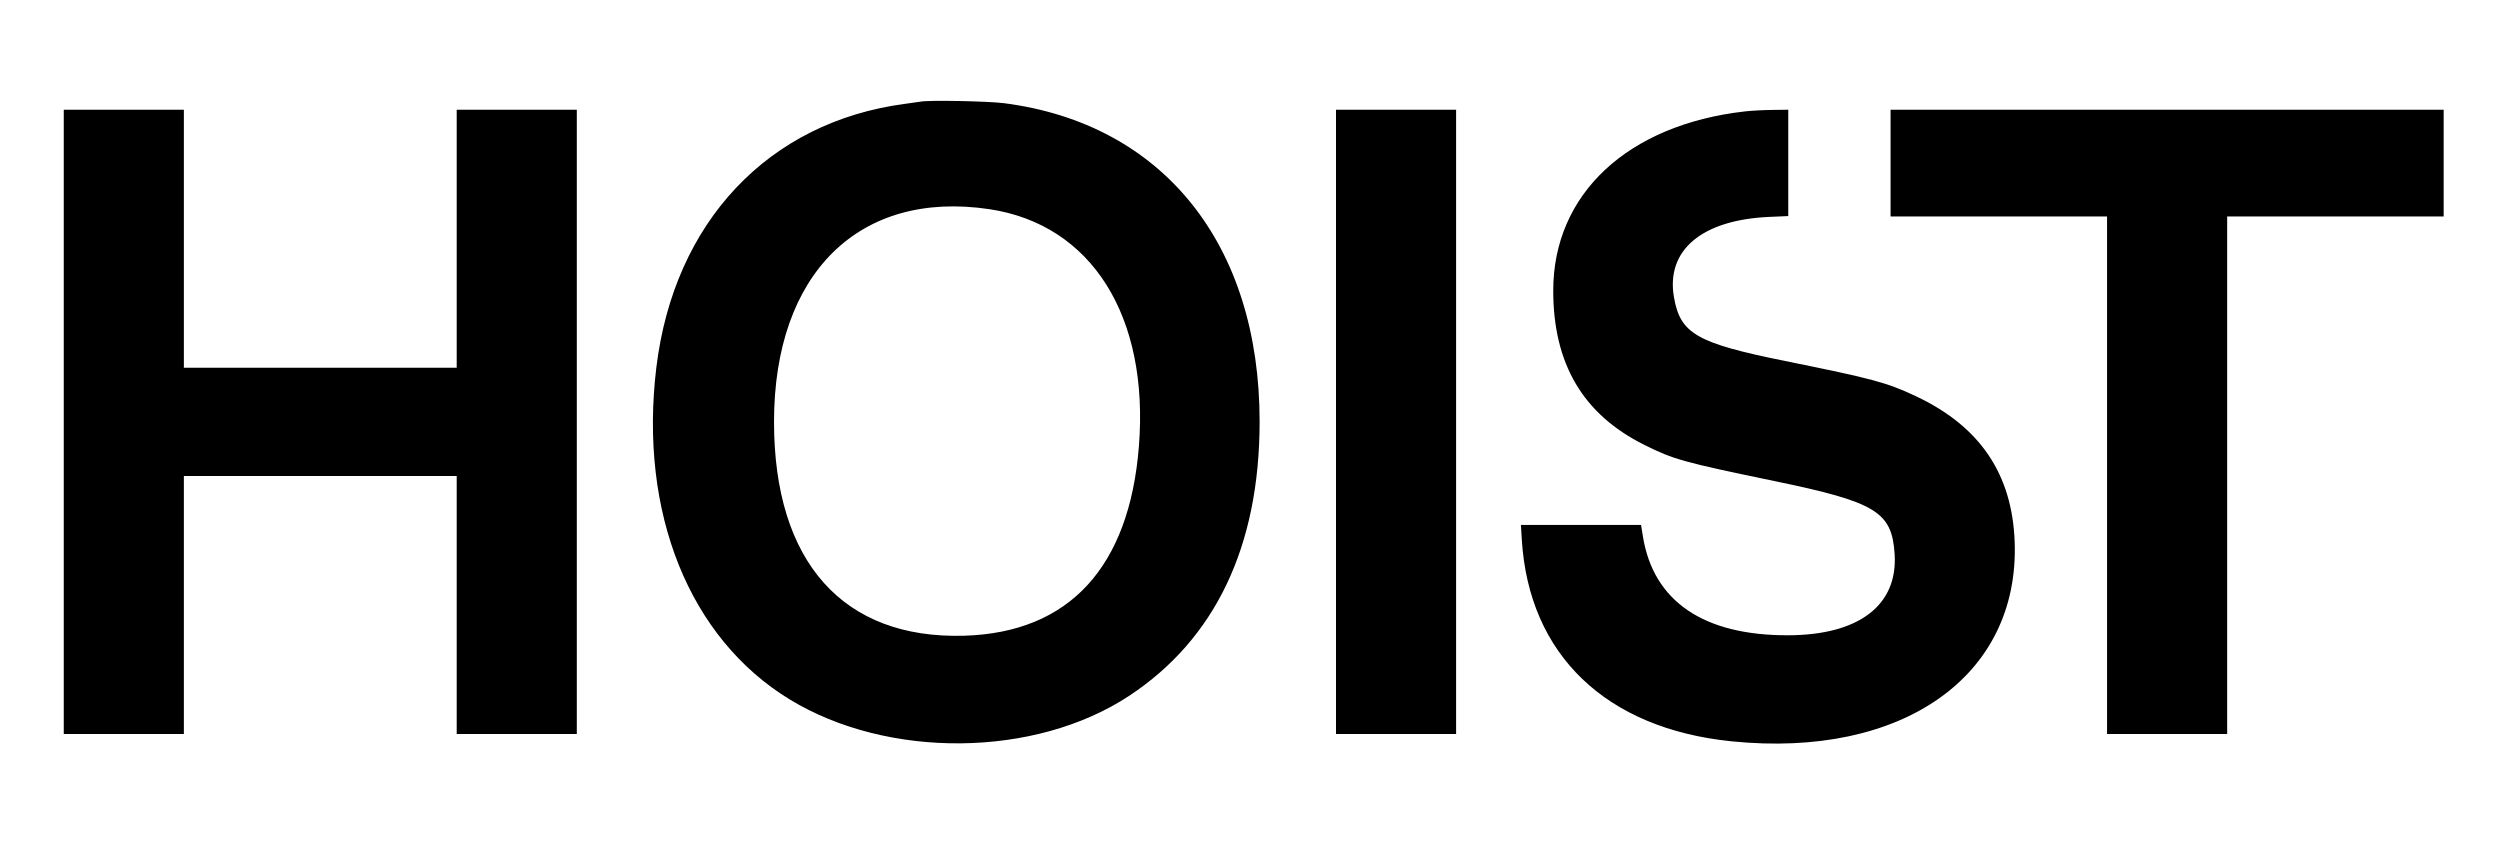<svg id="svg" xmlns="http://www.w3.org/2000/svg" xmlns:xlink="http://www.w3.org/1999/xlink" width="400" height="135.706" viewBox="0, 0, 400,135.706"><g id="svgg"><path id="path0" d="M147.331 16.258 C 147.135 16.297,146.014 16.455,144.840 16.609 C 122.945 19.484,107.821 35.519,105.010 58.837 C 102.215 82.028,110.281 102.097,126.335 111.897 C 142.057 121.495,165.632 121.251,180.664 111.334 C 194.458 102.235,201.527 87.390,201.539 67.497 C 201.555 39.077,186.094 19.796,160.654 16.511 C 158.094 16.180,148.632 16.001,147.331 16.258 M10.202 67.497 L 10.202 117.438 19.810 117.438 L 29.419 117.438 29.419 96.797 L 29.419 76.157 51.246 76.157 L 73.072 76.157 73.072 96.797 L 73.072 117.438 82.681 117.438 L 92.289 117.438 92.289 67.497 L 92.289 17.556 82.681 17.556 L 73.072 17.556 73.072 38.197 L 73.072 58.837 51.246 58.837 L 29.419 58.837 29.419 38.197 L 29.419 17.556 19.810 17.556 L 10.202 17.556 10.202 67.497 M213.760 67.497 L 213.760 117.438 223.369 117.438 L 232.977 117.438 232.977 67.497 L 232.977 17.556 223.369 17.556 L 213.760 17.556 213.760 67.497 M279.241 17.819 C 260.413 19.942,248.513 31.051,248.519 46.501 C 248.523 58.229,253.278 66.283,263.087 71.178 C 267.793 73.526,269.253 73.932,283.986 76.985 C 300.167 80.339,302.701 81.881,303.140 88.639 C 303.674 96.840,297.434 101.608,286.121 101.645 C 272.577 101.689,264.541 96.222,262.865 85.824 L 262.568 83.986 252.957 83.986 L 243.345 83.986 243.488 86.330 C 244.609 104.737,256.931 116.582,277.071 118.613 C 304.389 121.368,323.110 108.189,322.349 86.740 C 321.962 75.835,316.790 68.208,306.506 63.375 C 301.865 61.194,299.621 60.591,285.647 57.765 C 271.465 54.898,268.851 53.401,267.835 47.564 C 266.523 40.032,272.284 35.178,283.096 34.703 L 286.121 34.570 286.121 26.063 L 286.121 17.556 283.571 17.587 C 282.168 17.604,280.219 17.708,279.241 17.819 M302.491 26.097 L 302.491 34.638 319.810 34.638 L 337.129 34.638 337.129 76.038 L 337.129 117.438 346.738 117.438 L 356.346 117.438 356.346 76.038 L 356.346 34.638 373.665 34.638 L 390.985 34.638 390.985 26.097 L 390.985 17.556 346.738 17.556 L 302.491 17.556 302.491 26.097 M158.318 33.471 C 174.646 35.923,183.874 50.567,182.225 71.409 C 180.695 90.752,171.077 101.201,154.330 101.714 C 134.888 102.310,123.843 89.913,123.843 67.497 C 123.843 43.761,137.445 30.337,158.318 33.471 " stroke="none" fill="#000000" fill-rule="evenodd"></path></g></svg>